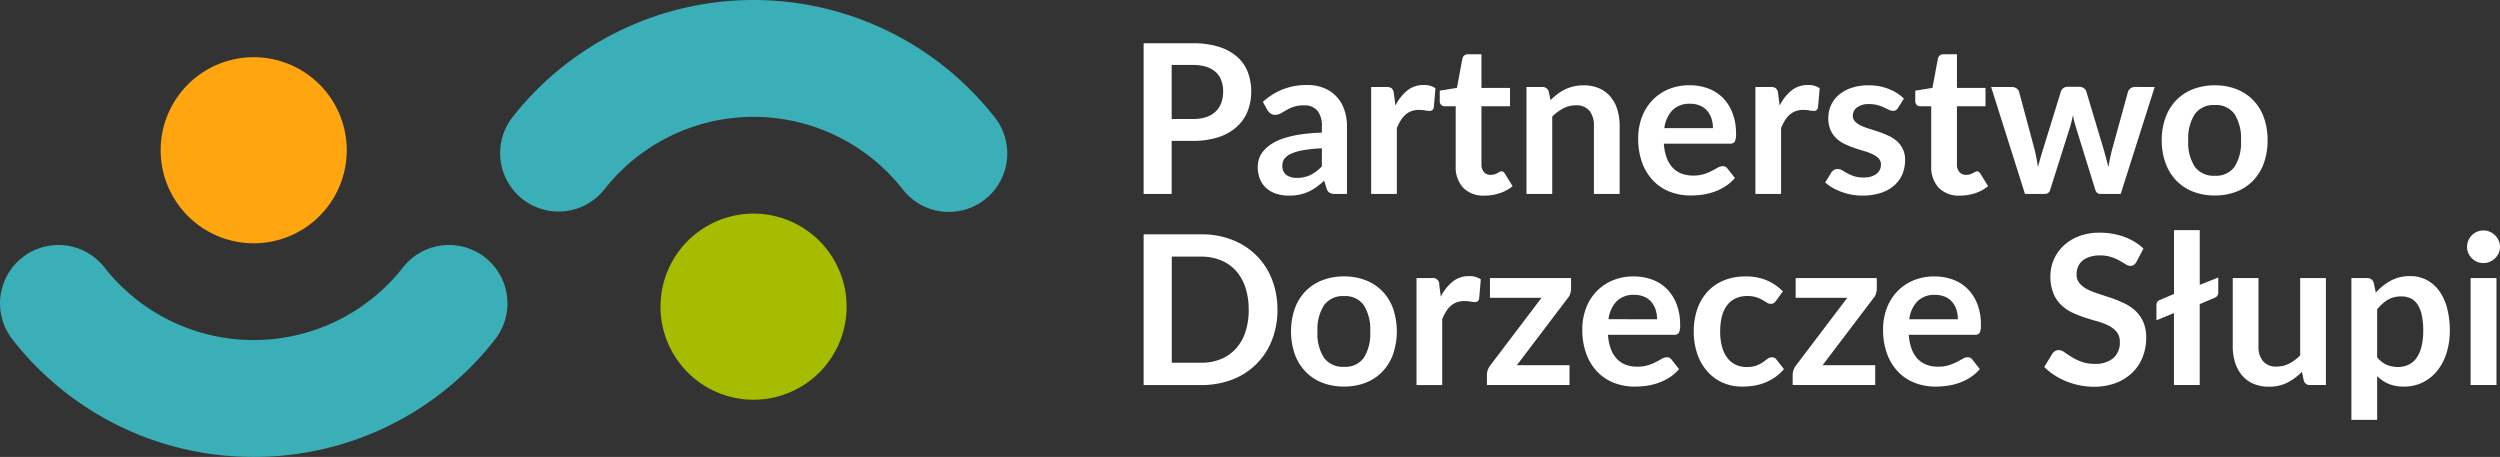 <svg xmlns="http://www.w3.org/2000/svg" xmlns:xlink="http://www.w3.org/1999/xlink" width="260" height="47.518" viewBox="0 0 260 47.518">
  <rect x="0" y="0" width="260" height="47.518" fill="#333333" stroke="none"/>
  <defs>
    <clipPath id="clip-path">
      <rect id="Rectangle_3" data-name="Rectangle 3" width="260" height="47.518" fill="none"/>
    </clipPath>
  </defs>
  <g id="Group_2" data-name="Group 2" transform="translate(0 0)">
    <g id="Group_1" data-name="Group 1" transform="translate(0 0)" clip-path="url(#clip-path)">
      <path id="Path_1" data-name="Path 1" d="M31.609,14.038a9.677,9.677,0,1,1-9.678-9.676,9.678,9.678,0,0,1,9.678,9.676" transform="translate(4.454 1.586)" fill="#fea510"/>
      <path id="Path_2" data-name="Path 2" d="M26.385,40.726A31.72,31.72,0,0,1,1.3,28.517a6.076,6.076,0,0,1,9.558-7.506,19.727,19.727,0,0,0,31.06,0,6.076,6.076,0,0,1,9.558,7.506A31.722,31.722,0,0,1,26.385,40.726" transform="translate(0 6.792)" fill="#3bafb7"/>
      <path id="Path_3" data-name="Path 3" d="M50.383,25.973a9.677,9.677,0,1,1,9.676,9.676,9.677,9.677,0,0,1-9.676-9.676" transform="translate(18.31 5.922)" fill="#a6bc00"/>
      <path id="Path_4" data-name="Path 4" d="M84.828,22.038a6.065,6.065,0,0,1-4.783-2.323,19.728,19.728,0,0,0-31.061,0,6.077,6.077,0,0,1-9.558-7.507,31.882,31.882,0,0,1,50.175,0,6.075,6.075,0,0,1-4.773,9.83" transform="translate(13.856 0)" fill="#3bafb7"/>
      <path id="Path_5" data-name="Path 5" d="M92.329,3.3a8.948,8.948,0,0,1,2.72.368,5.226,5.226,0,0,1,1.9,1.031,4.075,4.075,0,0,1,1.111,1.582,5.473,5.473,0,0,1,.363,2.016,5.591,5.591,0,0,1-.379,2.087A4.319,4.319,0,0,1,96.9,12.011,5.279,5.279,0,0,1,95,13.073a8.488,8.488,0,0,1-2.672.379H90.15v5.519H87.234V3.3Zm0,7.881a4.4,4.4,0,0,0,1.4-.2,2.656,2.656,0,0,0,.991-.575,2.317,2.317,0,0,0,.59-.909,3.508,3.508,0,0,0,.195-1.2,3.171,3.171,0,0,0-.195-1.138,2.242,2.242,0,0,0-.585-.867,2.608,2.608,0,0,0-.987-.548,4.7,4.7,0,0,0-1.408-.19H90.15v5.627Z" transform="translate(31.703 1.198)" fill="#fff"/>
      <path id="Path_6" data-name="Path 6" d="M96.472,8.24a6.6,6.6,0,0,1,4.618-1.756,4.5,4.5,0,0,1,1.745.32,3.678,3.678,0,0,1,1.3.888,3.792,3.792,0,0,1,.807,1.361,5.2,5.2,0,0,1,.278,1.734v7.024h-1.215a1.216,1.216,0,0,1-.585-.113.786.786,0,0,1-.326-.461l-.239-.8a9.515,9.515,0,0,1-.824.667,4.811,4.811,0,0,1-.834.483,4.442,4.442,0,0,1-.927.3,5.289,5.289,0,0,1-1.089.1,4.3,4.3,0,0,1-1.3-.19,2.874,2.874,0,0,1-1.031-.57,2.569,2.569,0,0,1-.672-.943,3.354,3.354,0,0,1-.239-1.31,2.607,2.607,0,0,1,.142-.841,2.411,2.411,0,0,1,.461-.8,3.8,3.8,0,0,1,.829-.716,5.463,5.463,0,0,1,1.252-.586,10.991,10.991,0,0,1,1.729-.4,17.051,17.051,0,0,1,2.255-.19v-.652a2.442,2.442,0,0,0-.476-1.654,1.749,1.749,0,0,0-1.377-.536,3.32,3.32,0,0,0-1.08.151,4.506,4.506,0,0,0-.753.342c-.217.127-.414.24-.59.341a1.162,1.162,0,0,1-.592.151.778.778,0,0,1-.477-.145,1.241,1.241,0,0,1-.314-.342Zm6.135,4.824a15.02,15.02,0,0,0-1.951.2,5.241,5.241,0,0,0-1.268.374,1.667,1.667,0,0,0-.683.532,1.152,1.152,0,0,0-.206.661,1.166,1.166,0,0,0,.417,1.009,1.811,1.811,0,0,0,1.089.3,3.169,3.169,0,0,0,1.425-.3,4.19,4.19,0,0,0,1.177-.9Z" transform="translate(34.866 2.357)" fill="#fff"/>
      <path id="Path_7" data-name="Path 7" d="M107.116,8.619a4.776,4.776,0,0,1,1.235-1.567,2.642,2.642,0,0,1,1.692-.569,2.068,2.068,0,0,1,1.235.335l-.173,2.006a.525.525,0,0,1-.157.277.442.442,0,0,1-.277.08,3.088,3.088,0,0,1-.483-.055,3.783,3.783,0,0,0-.623-.053,2.266,2.266,0,0,0-.792.13,2.006,2.006,0,0,0-.622.374,2.525,2.525,0,0,0-.488.592,5.621,5.621,0,0,0-.4.791v6.851h-2.676V6.69h1.572a.87.87,0,0,1,.574.146.869.869,0,0,1,.217.525Z" transform="translate(38.01 2.357)" fill="#fff"/>
      <path id="Path_8" data-name="Path 8" d="M114.484,18.838a2.929,2.929,0,0,1-2.228-.818,3.159,3.159,0,0,1-.774-2.261V9.548h-1.138a.523.523,0,0,1-.369-.14.552.552,0,0,1-.151-.423V7.923l1.789-.293.563-3.036a.6.6,0,0,1,.206-.335.616.616,0,0,1,.39-.12h1.388v3.5h2.971V9.548h-2.971v6.028a1.194,1.194,0,0,0,.255.813.877.877,0,0,0,.7.292,1.265,1.265,0,0,0,.417-.059,2.25,2.25,0,0,0,.293-.125c.082-.044.157-.085.222-.124a.368.368,0,0,1,.195-.059.307.307,0,0,1,.195.059.9.9,0,0,1,.162.179l.8,1.3a4.03,4.03,0,0,1-1.344.738,4.99,4.99,0,0,1-1.571.25" transform="translate(39.911 1.504)" fill="#fff"/>
      <path id="Path_9" data-name="Path 9" d="M118.942,8.047a7.147,7.147,0,0,1,.71-.623,4.4,4.4,0,0,1,.791-.488,4.475,4.475,0,0,1,.894-.315,4.53,4.53,0,0,1,1.04-.113,4.017,4.017,0,0,1,1.616.308,3.2,3.2,0,0,1,1.175.867,3.8,3.8,0,0,1,.716,1.335,5.668,5.668,0,0,1,.244,1.707V17.8H123.45V10.725a2.4,2.4,0,0,0-.466-1.577,1.743,1.743,0,0,0-1.419-.559,2.781,2.781,0,0,0-1.3.315,4.668,4.668,0,0,0-1.149.856V17.8h-2.678V6.681h1.637a.659.659,0,0,1,.683.488Z" transform="translate(42.315 2.366)" fill="#fff"/>
      <path id="Path_10" data-name="Path 10" d="M127.627,12.578a5.256,5.256,0,0,0,.3,1.479,3.014,3.014,0,0,0,.629,1.031,2.492,2.492,0,0,0,.926.607,3.376,3.376,0,0,0,1.188.2,3.649,3.649,0,0,0,1.122-.153,5.081,5.081,0,0,0,.823-.335c.236-.123.44-.235.618-.337a1.045,1.045,0,0,1,.515-.151.556.556,0,0,1,.5.25l.769.976a4.5,4.5,0,0,1-1,.873,5.581,5.581,0,0,1-1.155.563,6.291,6.291,0,0,1-1.224.3,8.87,8.87,0,0,1-1.209.086,5.947,5.947,0,0,1-2.157-.384,4.806,4.806,0,0,1-1.734-1.138,5.331,5.331,0,0,1-1.16-1.864A7.237,7.237,0,0,1,124.96,12a6.17,6.17,0,0,1,.368-2.142,5.139,5.139,0,0,1,1.058-1.745,4.968,4.968,0,0,1,1.68-1.177,5.557,5.557,0,0,1,2.239-.434,5.461,5.461,0,0,1,1.94.337,4.237,4.237,0,0,1,1.528.98,4.585,4.585,0,0,1,1,1.583,5.918,5.918,0,0,1,.361,2.142,1.729,1.729,0,0,1-.13.818.537.537,0,0,1-.5.211Zm5.106-1.616a3.257,3.257,0,0,0-.146-.982,2.353,2.353,0,0,0-.44-.807,2.044,2.044,0,0,0-.742-.547,2.553,2.553,0,0,0-1.047-.2,2.485,2.485,0,0,0-1.826.66,3.25,3.25,0,0,0-.852,1.876Z" transform="translate(45.413 2.365)" fill="#fff"/>
      <path id="Path_11" data-name="Path 11" d="M136.423,8.619a4.761,4.761,0,0,1,1.237-1.567,2.636,2.636,0,0,1,1.691-.569,2.068,2.068,0,0,1,1.235.335l-.173,2.006a.525.525,0,0,1-.157.277.442.442,0,0,1-.277.08,3.088,3.088,0,0,1-.483-.055,3.783,3.783,0,0,0-.623-.053,2.266,2.266,0,0,0-.792.13,2.006,2.006,0,0,0-.622.374,2.526,2.526,0,0,0-.488.592,5.624,5.624,0,0,0-.4.791v6.851H133.9V6.69h1.572a.87.87,0,0,1,.574.146.869.869,0,0,1,.217.525Z" transform="translate(48.661 2.357)" fill="#fff"/>
      <path id="Path_12" data-name="Path 12" d="M146.8,8.849a.724.724,0,0,1-.228.244.581.581,0,0,1-.3.07.958.958,0,0,1-.417-.108c-.147-.072-.319-.153-.514-.244a4.748,4.748,0,0,0-.667-.243,3.194,3.194,0,0,0-.884-.109,2.03,2.03,0,0,0-1.242.337,1.043,1.043,0,0,0-.45.877.834.834,0,0,0,.234.6,2.081,2.081,0,0,0,.618.427,5.841,5.841,0,0,0,.873.331q.487.147.993.32c.335.116.665.247.991.4a3.5,3.5,0,0,1,.873.563,2.487,2.487,0,0,1,.851,1.967,3.739,3.739,0,0,1-.288,1.481,3.213,3.213,0,0,1-.851,1.171A4.035,4.035,0,0,1,145,17.7a6.049,6.049,0,0,1-1.913.277,5.985,5.985,0,0,1-1.122-.1,6.45,6.45,0,0,1-1.051-.288,5.977,5.977,0,0,1-.933-.432,4.635,4.635,0,0,1-.753-.543l.618-1.02a.853.853,0,0,1,.282-.281.78.78,0,0,1,.412-.1.863.863,0,0,1,.47.142c.149.093.32.195.515.3a4.509,4.509,0,0,0,.689.3,3.028,3.028,0,0,0,1,.14,2.634,2.634,0,0,0,.818-.113,1.731,1.731,0,0,0,.563-.3,1.112,1.112,0,0,0,.326-.428,1.288,1.288,0,0,0,.1-.5.9.9,0,0,0-.233-.639,2.021,2.021,0,0,0-.618-.434,5.9,5.9,0,0,0-.878-.33q-.493-.147-1.009-.32a9.29,9.29,0,0,1-1.006-.406,3.453,3.453,0,0,1-.879-.59,2.69,2.69,0,0,1-.618-.879,3.057,3.057,0,0,1-.233-1.257,3.192,3.192,0,0,1,.271-1.3,3.057,3.057,0,0,1,.8-1.078,3.987,3.987,0,0,1,1.312-.738,5.48,5.48,0,0,1,1.816-.275,5.553,5.553,0,0,1,2.093.379,4.785,4.785,0,0,1,1.572,1Z" transform="translate(50.597 2.366)" fill="#fff"/>
      <path id="Path_13" data-name="Path 13" d="M150.755,18.838a2.929,2.929,0,0,1-2.228-.818,3.159,3.159,0,0,1-.774-2.261V9.548h-1.138a.523.523,0,0,1-.369-.14.552.552,0,0,1-.151-.423V7.923l1.789-.293.563-3.036a.6.6,0,0,1,.206-.335.616.616,0,0,1,.39-.12h1.388v3.5H153.4V9.548h-2.971v6.028a1.194,1.194,0,0,0,.255.813.877.877,0,0,0,.7.292,1.265,1.265,0,0,0,.417-.059,2.252,2.252,0,0,0,.293-.125c.082-.044.157-.085.222-.124a.368.368,0,0,1,.195-.059.307.307,0,0,1,.195.059.9.9,0,0,1,.162.179l.8,1.3a4.03,4.03,0,0,1-1.344.738,4.99,4.99,0,0,1-1.571.25" transform="translate(53.093 1.504)" fill="#fff"/>
      <path id="Path_14" data-name="Path 14" d="M168.89,6.641l-3.534,11.121H163.21c-.245,0-.416-.158-.51-.477l-1.995-6.427c-.064-.217-.124-.432-.179-.646s-.1-.428-.136-.645c-.042.217-.091.436-.146.657s-.113.438-.179.654l-2.027,6.407a.561.561,0,0,1-.574.477H155.4L151.881,6.641h2.136a.859.859,0,0,1,.5.14.654.654,0,0,1,.271.359l1.594,5.94q.119.487.211.953t.157.933q.121-.466.255-.933t.288-.953l1.842-5.964a.68.68,0,0,1,.255-.357.752.752,0,0,1,.461-.14h1.182a.815.815,0,0,1,.481.14.652.652,0,0,1,.266.357l1.789,5.964c.094.324.183.645.266.958s.165.627.244.938a17.959,17.959,0,0,1,.4-1.9l1.636-5.94a.735.735,0,0,1,.273-.359.77.77,0,0,1,.465-.14Z" transform="translate(55.197 2.406)" fill="#fff"/>
      <path id="Path_15" data-name="Path 15" d="M170.415,6.507a6.072,6.072,0,0,1,2.25.4A4.916,4.916,0,0,1,174.4,8.048a5,5,0,0,1,1.111,1.8,6.832,6.832,0,0,1,.39,2.374,6.878,6.878,0,0,1-.39,2.385,5.114,5.114,0,0,1-1.111,1.809,4.851,4.851,0,0,1-1.734,1.149,6.072,6.072,0,0,1-2.25.4,6.145,6.145,0,0,1-2.266-.4,4.837,4.837,0,0,1-1.74-1.149,5.185,5.185,0,0,1-1.117-1.809,6.813,6.813,0,0,1-.4-2.385,6.767,6.767,0,0,1,.4-2.374,5.07,5.07,0,0,1,1.117-1.8,4.9,4.9,0,0,1,1.74-1.138,6.145,6.145,0,0,1,2.266-.4m0,9.4a2.352,2.352,0,0,0,2.053-.933,4.676,4.676,0,0,0,.667-2.732,4.727,4.727,0,0,0-.667-2.742,2.343,2.343,0,0,0-2.053-.943,2.392,2.392,0,0,0-2.087.949,4.673,4.673,0,0,0-.678,2.736,4.626,4.626,0,0,0,.678,2.727,2.4,2.4,0,0,0,2.087.938" transform="translate(59.927 2.365)" fill="#fff"/>
      <path id="Path_16" data-name="Path 16" d="M101.153,25.71a8.486,8.486,0,0,1-.574,3.166,7.113,7.113,0,0,1-4.12,4.1,8.821,8.821,0,0,1-3.252.574H87.234V17.873h5.973a8.738,8.738,0,0,1,3.252.579,7.31,7.31,0,0,1,2.5,1.616,7.206,7.206,0,0,1,1.616,2.476,8.476,8.476,0,0,1,.574,3.166m-2.991,0a7.3,7.3,0,0,0-.341-2.315,4.813,4.813,0,0,0-.987-1.734,4.321,4.321,0,0,0-1.561-1.089,5.368,5.368,0,0,0-2.066-.379H90.161V31.228h3.046a5.342,5.342,0,0,0,2.066-.38,4.288,4.288,0,0,0,1.561-1.089,4.8,4.8,0,0,0,.987-1.734,7.293,7.293,0,0,0,.341-2.314" transform="translate(31.703 6.496)" fill="#fff"/>
      <path id="Path_17" data-name="Path 17" d="M103.995,21.084a6.072,6.072,0,0,1,2.25.4,4.916,4.916,0,0,1,1.734,1.138,5,5,0,0,1,1.111,1.8,7.453,7.453,0,0,1,0,4.758,5.114,5.114,0,0,1-1.111,1.809,4.851,4.851,0,0,1-1.734,1.149,6.072,6.072,0,0,1-2.25.4,6.145,6.145,0,0,1-2.266-.4,4.837,4.837,0,0,1-1.74-1.149,5.185,5.185,0,0,1-1.117-1.809,7.356,7.356,0,0,1,0-4.758,5.07,5.07,0,0,1,1.117-1.8,4.9,4.9,0,0,1,1.74-1.138,6.145,6.145,0,0,1,2.266-.4m0,9.4a2.352,2.352,0,0,0,2.053-.933,4.676,4.676,0,0,0,.667-2.732,4.727,4.727,0,0,0-.667-2.742,2.343,2.343,0,0,0-2.053-.943,2.392,2.392,0,0,0-2.087.949,4.673,4.673,0,0,0-.678,2.736,4.626,4.626,0,0,0,.678,2.727,2.4,2.4,0,0,0,2.087.938" transform="translate(35.788 7.663)" fill="#fff"/>
      <path id="Path_18" data-name="Path 18" d="M110.575,23.2a4.776,4.776,0,0,1,1.235-1.567,2.642,2.642,0,0,1,1.692-.569,2.068,2.068,0,0,1,1.235.335l-.173,2.006a.525.525,0,0,1-.157.277.442.442,0,0,1-.277.08,3.088,3.088,0,0,1-.483-.055,3.783,3.783,0,0,0-.623-.053,2.266,2.266,0,0,0-.792.13,2.006,2.006,0,0,0-.622.374,2.525,2.525,0,0,0-.488.592,5.619,5.619,0,0,0-.4.791v6.851H108.05V21.267h1.572a.647.647,0,0,1,.791.671Z" transform="translate(39.267 7.654)" fill="#fff"/>
      <path id="Path_19" data-name="Path 19" d="M122.172,22.317a1.616,1.616,0,0,1-.1.554,1.267,1.267,0,0,1-.26.443l-5.279,6.96h5.474v2.059h-8.585V31.216a1.4,1.4,0,0,1,.086-.438,1.731,1.731,0,0,1,.26-.483L119.1,23.26h-5.366V21.211h8.434Z" transform="translate(41.22 7.709)" fill="#fff"/>
      <path id="Path_20" data-name="Path 20" d="M123.366,27.155a5.255,5.255,0,0,0,.3,1.479,3.014,3.014,0,0,0,.629,1.031,2.492,2.492,0,0,0,.926.607,3.376,3.376,0,0,0,1.188.2,3.649,3.649,0,0,0,1.122-.153,5.082,5.082,0,0,0,.824-.335c.236-.123.44-.235.618-.337a1.045,1.045,0,0,1,.515-.151.556.556,0,0,1,.5.25l.769.976a4.5,4.5,0,0,1-1,.873,5.582,5.582,0,0,1-1.155.563,6.291,6.291,0,0,1-1.224.3,8.87,8.87,0,0,1-1.209.086,5.947,5.947,0,0,1-2.157-.384,4.806,4.806,0,0,1-1.734-1.138,5.331,5.331,0,0,1-1.16-1.864,7.206,7.206,0,0,1-.423-2.574,6.17,6.17,0,0,1,.368-2.142,5.139,5.139,0,0,1,1.058-1.745,4.968,4.968,0,0,1,1.68-1.177,5.557,5.557,0,0,1,2.239-.434,5.461,5.461,0,0,1,1.94.337,4.238,4.238,0,0,1,1.528.98,4.584,4.584,0,0,1,1,1.583,5.918,5.918,0,0,1,.361,2.142,1.729,1.729,0,0,1-.13.818.537.537,0,0,1-.5.211Zm5.106-1.616a3.242,3.242,0,0,0-.146-.98,2.346,2.346,0,0,0-.44-.809,2.044,2.044,0,0,0-.742-.547A2.553,2.553,0,0,0,126.1,23a2.485,2.485,0,0,0-1.826.66,3.25,3.25,0,0,0-.852,1.876Z" transform="translate(43.864 7.663)" fill="#fff"/>
      <path id="Path_21" data-name="Path 21" d="M146.31,27.155a5.255,5.255,0,0,0,.3,1.479,3.013,3.013,0,0,0,.629,1.031,2.492,2.492,0,0,0,.926.607,3.376,3.376,0,0,0,1.188.2,3.649,3.649,0,0,0,1.122-.153,5.081,5.081,0,0,0,.823-.335c.236-.123.44-.235.618-.337a1.041,1.041,0,0,1,.515-.151.556.556,0,0,1,.5.25l.769.976a4.5,4.5,0,0,1-1,.873,5.615,5.615,0,0,1-1.155.563,6.291,6.291,0,0,1-1.224.3,8.869,8.869,0,0,1-1.209.086,5.947,5.947,0,0,1-2.157-.384,4.806,4.806,0,0,1-1.734-1.138,5.331,5.331,0,0,1-1.16-1.864,7.206,7.206,0,0,1-.423-2.574,6.17,6.17,0,0,1,.368-2.142,5.14,5.14,0,0,1,1.058-1.745,4.968,4.968,0,0,1,1.68-1.177,5.557,5.557,0,0,1,2.239-.434,5.461,5.461,0,0,1,1.94.337,4.238,4.238,0,0,1,1.528.98,4.584,4.584,0,0,1,1,1.583,5.918,5.918,0,0,1,.361,2.142,1.729,1.729,0,0,1-.13.818.537.537,0,0,1-.5.211Zm5.106-1.616a3.242,3.242,0,0,0-.146-.98,2.347,2.347,0,0,0-.44-.809,2.044,2.044,0,0,0-.742-.547,2.553,2.553,0,0,0-1.047-.2,2.485,2.485,0,0,0-1.826.66,3.25,3.25,0,0,0-.852,1.876Z" transform="translate(52.203 7.663)" fill="#fff"/>
      <path id="Path_22" data-name="Path 22" d="M137.763,23.61a1.3,1.3,0,0,1-.233.239.538.538,0,0,1-.33.087.741.741,0,0,1-.4-.125c-.13-.083-.285-.177-.465-.282a3.625,3.625,0,0,0-.645-.282,3.018,3.018,0,0,0-.928-.124,2.816,2.816,0,0,0-1.235.255,2.344,2.344,0,0,0-.883.732,3.274,3.274,0,0,0-.525,1.155,6.18,6.18,0,0,0-.174,1.534,6.071,6.071,0,0,0,.189,1.583,3.391,3.391,0,0,0,.548,1.164,2.363,2.363,0,0,0,.867.716,2.633,2.633,0,0,0,1.149.244,2.836,2.836,0,0,0,1.035-.158A3.223,3.223,0,0,0,136.4,30c.18-.125.338-.243.472-.346a.71.71,0,0,1,.45-.158.545.545,0,0,1,.488.25l.769.976a4.848,4.848,0,0,1-.964.873,5.234,5.234,0,0,1-1.08.563,5.471,5.471,0,0,1-1.148.3,8.176,8.176,0,0,1-1.177.086,4.932,4.932,0,0,1-1.94-.384,4.576,4.576,0,0,1-1.594-1.122,5.364,5.364,0,0,1-1.078-1.805,6.98,6.98,0,0,1-.4-2.432,7.083,7.083,0,0,1,.352-2.271,5.157,5.157,0,0,1,1.035-1.811,4.763,4.763,0,0,1,1.692-1.2,5.849,5.849,0,0,1,2.319-.432,5.528,5.528,0,0,1,2.186.4,5.358,5.358,0,0,1,1.685,1.148Z" transform="translate(46.953 7.663)" fill="#fff"/>
      <path id="Path_23" data-name="Path 23" d="M145.492,22.317a1.617,1.617,0,0,1-.1.554,1.267,1.267,0,0,1-.26.443l-5.279,6.96h5.474v2.059h-8.585V31.216a1.4,1.4,0,0,1,.086-.438,1.731,1.731,0,0,1,.26-.483l5.335-7.035h-5.368V21.211h8.435Z" transform="translate(49.695 7.709)" fill="#fff"/>
      <path id="Path_24" data-name="Path 24" d="M165.53,20.769a1.007,1.007,0,0,1-.277.331.615.615,0,0,1-.363.1.94.94,0,0,1-.494-.168c-.177-.112-.387-.237-.634-.375a5.406,5.406,0,0,0-.862-.374,3.672,3.672,0,0,0-1.166-.168,3.458,3.458,0,0,0-1.062.147,2.179,2.179,0,0,0-.764.406,1.6,1.6,0,0,0-.461.623,2.05,2.05,0,0,0-.151.8,1.386,1.386,0,0,0,.308.922,2.559,2.559,0,0,0,.818.629,7.667,7.667,0,0,0,1.16.466q.65.207,1.333.439a12.585,12.585,0,0,1,1.333.543,4.583,4.583,0,0,1,1.16.78,3.538,3.538,0,0,1,.818,1.153,4.021,4.021,0,0,1,.309,1.661,5.392,5.392,0,0,1-.364,1.988,4.573,4.573,0,0,1-1.062,1.616,5.005,5.005,0,0,1-1.707,1.084,6.3,6.3,0,0,1-2.31.4,7.494,7.494,0,0,1-1.474-.146,7.879,7.879,0,0,1-1.393-.417,7.451,7.451,0,0,1-1.252-.652,6.1,6.1,0,0,1-1.042-.844l.858-1.4a.922.922,0,0,1,.281-.255.721.721,0,0,1,.37-.1,1.042,1.042,0,0,1,.585.222q.315.223.749.494a5.748,5.748,0,0,0,1.013.494,3.92,3.92,0,0,0,1.393.222,2.856,2.856,0,0,0,1.929-.59,2.123,2.123,0,0,0,.683-1.7,1.578,1.578,0,0,0-.31-1.008,2.493,2.493,0,0,0-.818-.656,6.089,6.089,0,0,0-1.16-.45q-.65-.184-1.323-.4a11.669,11.669,0,0,1-1.323-.521,4.307,4.307,0,0,1-1.16-.791,3.608,3.608,0,0,1-.818-1.22,4.651,4.651,0,0,1-.308-1.805,4.328,4.328,0,0,1,1.333-3.11,4.86,4.86,0,0,1,1.6-1.009,5.882,5.882,0,0,1,2.19-.379,7.312,7.312,0,0,1,2.559.434,5.777,5.777,0,0,1,1.995,1.215Z" transform="translate(56.67 6.449)" fill="#fff"/>
      <path id="Path_25" data-name="Path 25" d="M170.92,22.476V24a.562.562,0,0,1-.368.585l-1.561.663v8.411h-2.678v-7.48l-1.822.749V25.349a.532.532,0,0,1,.326-.521l1.5-.639V17.554h2.678v5.691Z" transform="translate(59.779 6.38)" fill="#fff"/>
      <path id="Path_26" data-name="Path 26" d="M180,21.212V32.333h-1.637a.631.631,0,0,1-.672-.488l-.184-.889A5.934,5.934,0,0,1,176,32.078a4.142,4.142,0,0,1-1.94.429,3.954,3.954,0,0,1-1.61-.309,3.214,3.214,0,0,1-1.175-.873,3.8,3.8,0,0,1-.721-1.339,5.635,5.635,0,0,1-.244-1.708V21.212h2.676v7.067a2.371,2.371,0,0,0,.473,1.577,1.746,1.746,0,0,0,1.414.559,2.831,2.831,0,0,0,1.3-.309,4.542,4.542,0,0,0,1.149-.851V21.212Z" transform="translate(61.895 7.709)" fill="#fff"/>
      <path id="Path_27" data-name="Path 27" d="M181.9,22.784a5.758,5.758,0,0,1,1.55-1.246,4.152,4.152,0,0,1,2.038-.477,3.635,3.635,0,0,1,1.663.379,3.757,3.757,0,0,1,1.3,1.1,5.241,5.241,0,0,1,.845,1.778,8.925,8.925,0,0,1,.3,2.423,7.586,7.586,0,0,1-.337,2.308,5.635,5.635,0,0,1-.958,1.843,4.449,4.449,0,0,1-1.507,1.22,4.4,4.4,0,0,1-1.978.438,3.994,3.994,0,0,1-1.594-.286,3.884,3.884,0,0,1-1.182-.8v4.551h-2.678V21.267H181a.659.659,0,0,1,.683.487Zm.14,6.72a2.651,2.651,0,0,0,.993.781,2.958,2.958,0,0,0,1.166.228,2.57,2.57,0,0,0,1.095-.228,2.158,2.158,0,0,0,.829-.694,3.434,3.434,0,0,0,.525-1.177,6.716,6.716,0,0,0,.185-1.674,7.431,7.431,0,0,0-.158-1.654,3.154,3.154,0,0,0-.45-1.1,1.786,1.786,0,0,0-.709-.618,2.229,2.229,0,0,0-.95-.195,2.693,2.693,0,0,0-1.419.353,4.289,4.289,0,0,0-1.106.991Z" transform="translate(65.183 7.654)" fill="#fff"/>
      <path id="Path_28" data-name="Path 28" d="M191.61,19.29a1.551,1.551,0,0,1-.14.652,1.815,1.815,0,0,1-.375.53,1.787,1.787,0,0,1-.548.363,1.653,1.653,0,0,1-.671.136,1.6,1.6,0,0,1-.656-.136,1.721,1.721,0,0,1-.9-.893,1.59,1.59,0,0,1-.135-.652,1.676,1.676,0,0,1,.135-.671,1.714,1.714,0,0,1,.363-.543,1.756,1.756,0,0,1,.537-.364,1.618,1.618,0,0,1,.656-.135,1.675,1.675,0,0,1,.671.135,1.79,1.79,0,0,1,.548.364,1.769,1.769,0,0,1,.375.543,1.634,1.634,0,0,1,.14.671m-.368,14.364h-2.689V22.533h2.689Z" transform="translate(68.39 6.389)" fill="#fff"/>
    </g>
  </g>
</svg>
